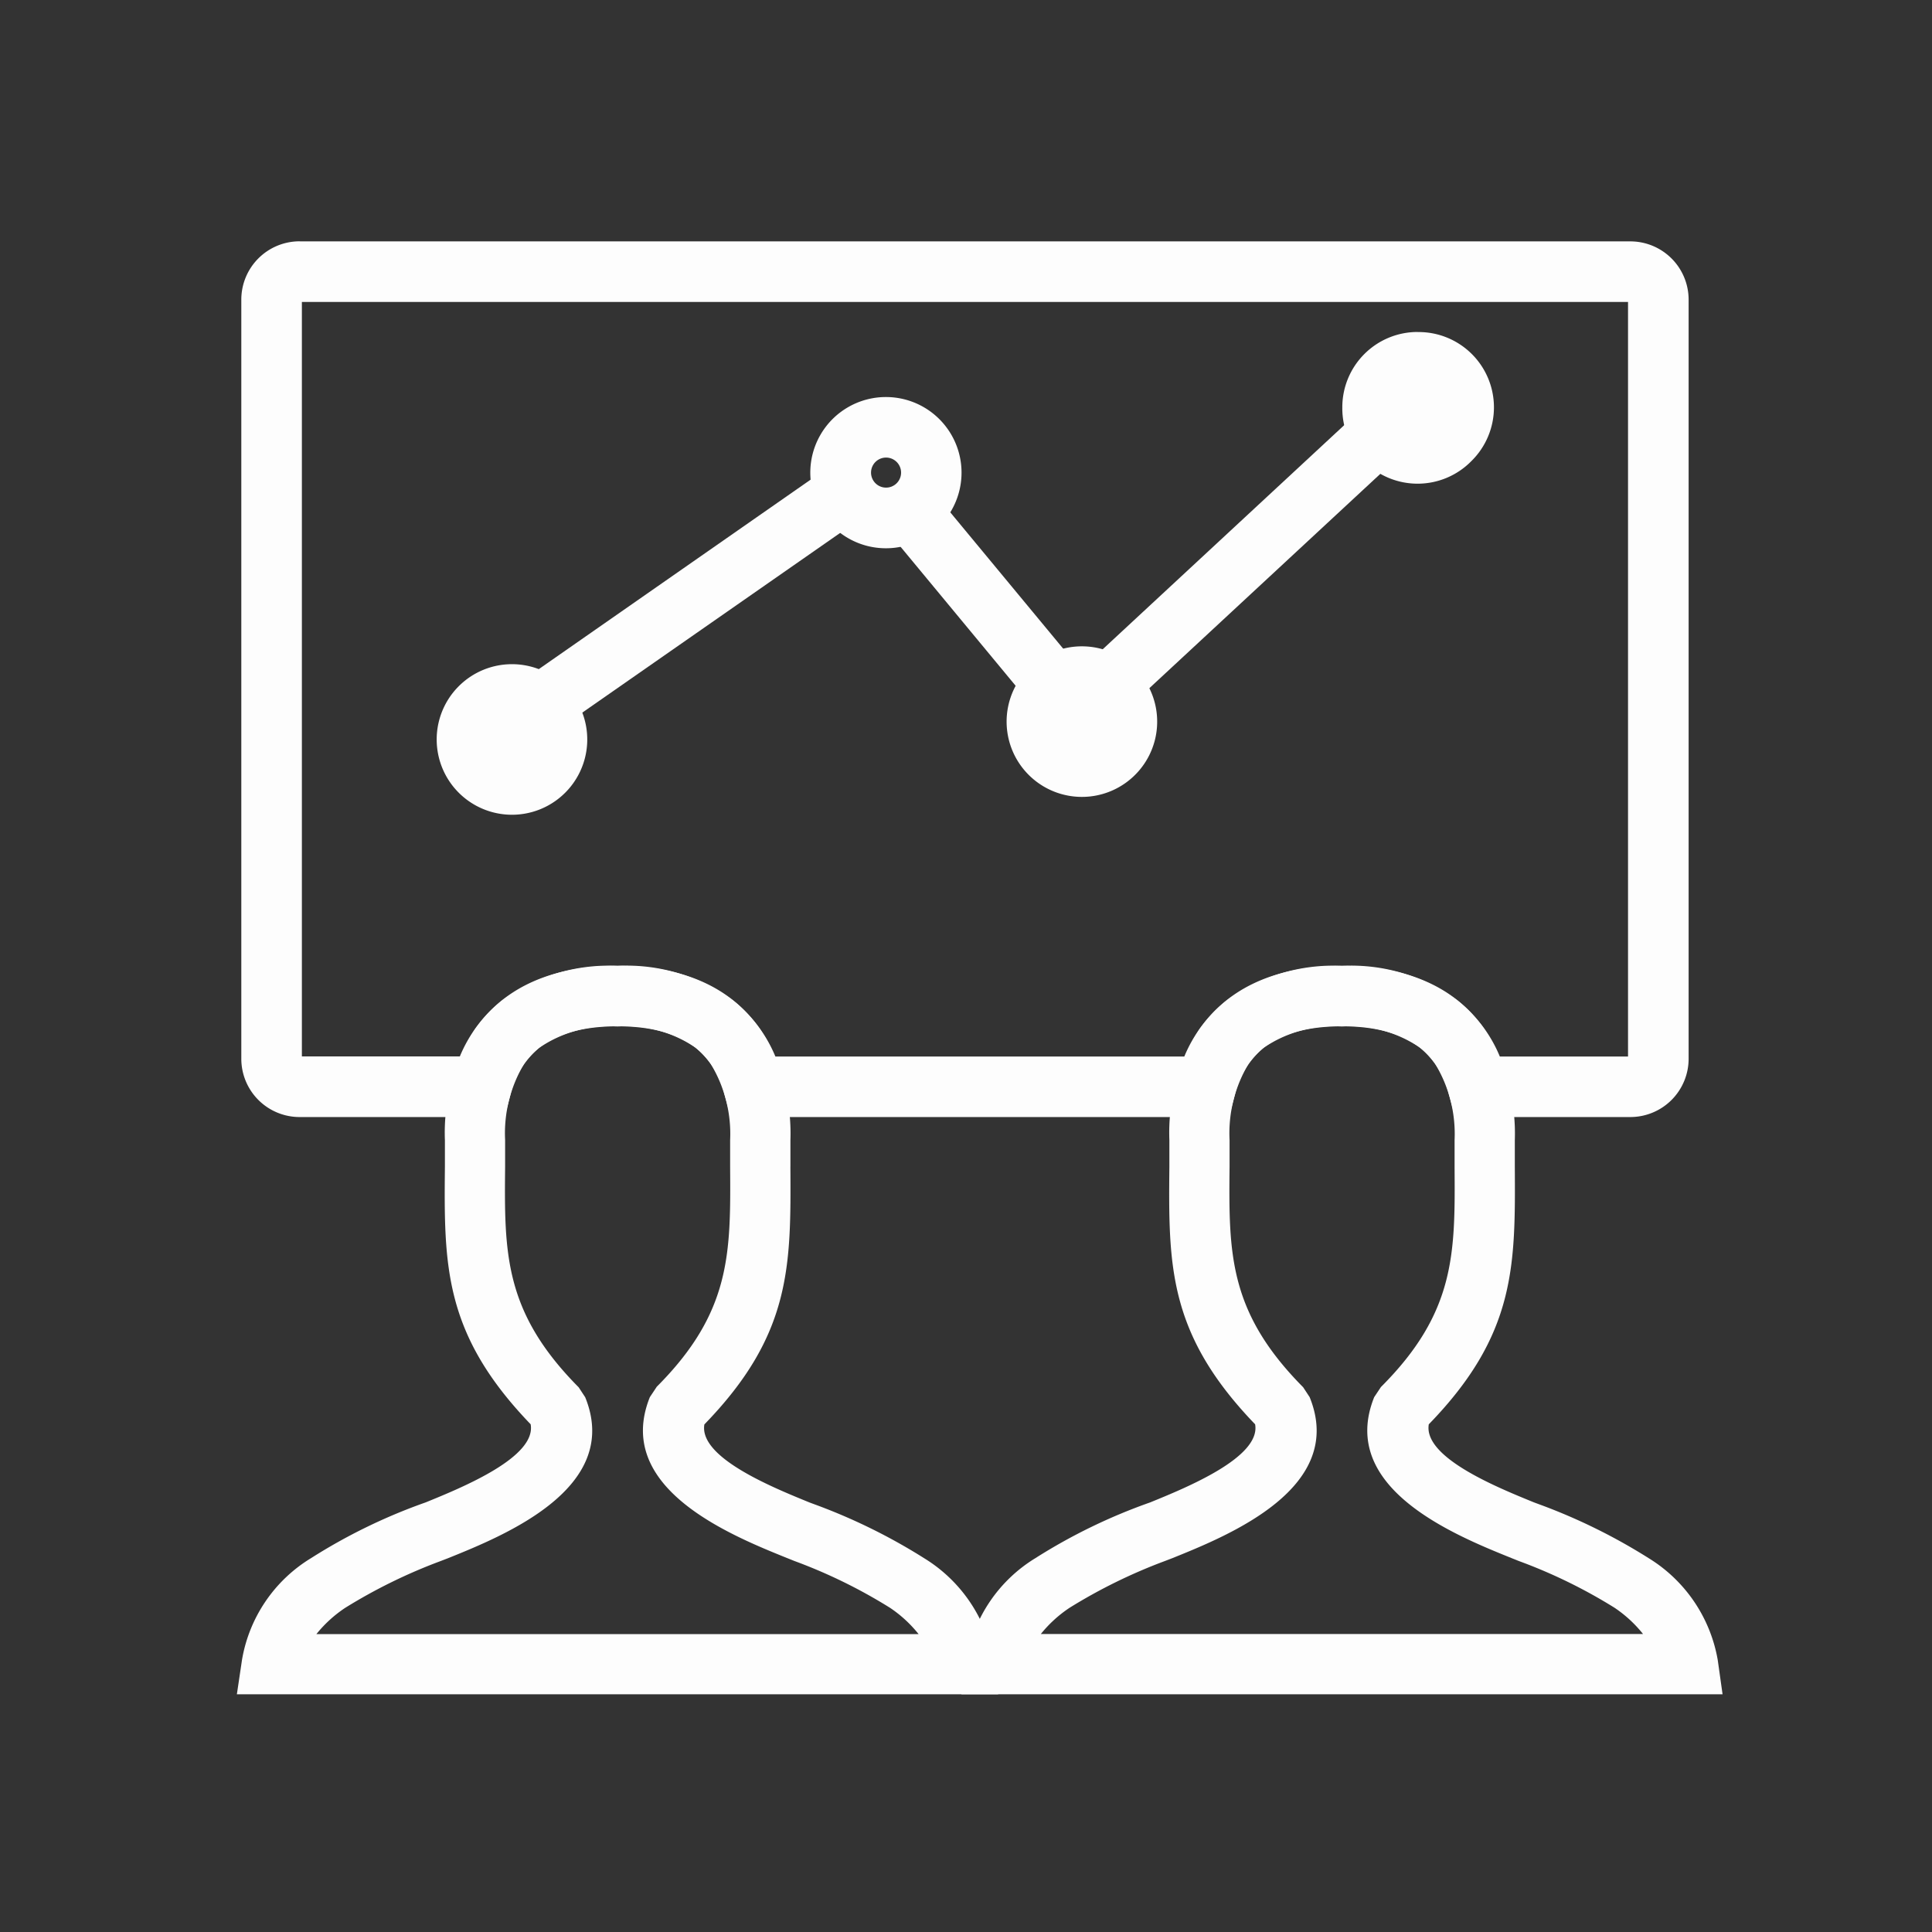 <svg id="seo-training" xmlns="http://www.w3.org/2000/svg" width="75.755" height="75.755" viewBox="0 0 75.755 75.755">
  <rect x="0" y="0" width="75.755" height="75.755" fill="#333333" stroke="none"/>
  <path id="Path_907" data-name="Path 907" d="M0,0H75.755V75.755H0Z" fill="none" fill-rule="evenodd"/>
  <path id="Path_908" data-name="Path 908" d="M.853.853H57.666V57.666H.853Z" transform="translate(8.612 8.612)" fill="none" fill-rule="evenodd"/>
  <path id="Path_909" data-name="Path 909" d="M3.15.853H55.3a2.286,2.286,0,0,1,2.3,2.3V32.888a2.286,2.286,0,0,1-2.3,2.3H48.445L48.2,34.3a3.384,3.384,0,0,0-1.132-1.831,4.86,4.86,0,0,0-3.063-.832,4.882,4.882,0,0,0-3.063.832A3.384,3.384,0,0,0,39.812,34.3l-.233.888H20.039l-.244-.888a3.384,3.384,0,0,0-1.132-1.831,4.86,4.86,0,0,0-3.063-.832,4.882,4.882,0,0,0-3.063.832A3.384,3.384,0,0,0,11.406,34.3l-.233.888H3.15a2.286,2.286,0,0,1-2.3-2.3V3.15a2.286,2.286,0,0,1,2.3-2.3ZM55.225,3.228h-52V32.811H9.419a5.448,5.448,0,0,1,1.664-2.2A7.079,7.079,0,0,1,15.6,29.26a7.031,7.031,0,0,1,4.527,1.354,5.448,5.448,0,0,1,1.664,2.2H37.826a5.448,5.448,0,0,1,1.664-2.2,7.068,7.068,0,0,1,4.516-1.354,7.031,7.031,0,0,1,4.527,1.354,5.448,5.448,0,0,1,1.664,2.2h5.027V3.228Z" transform="translate(8.612 8.612)" fill="#fdfdfd"/>
  <path id="Path_910" data-name="Path 910" d="M1.85,12.741,13.79,4.418l1.354,1.953L3.2,14.694,1.861,12.741ZM17.918,5.373l5.67,6.846-1.82,1.509L16.1,6.882Zm6.059,6.713L35.516,1.378l1.609,1.731L25.585,13.817l-1.609-1.731Z" transform="translate(18.678 13.913)" fill="#fdfdfd"/>
  <path id="Path_911" data-name="Path 911" d="M11.634,14.2a2.952,2.952,0,1,1-2.094.861,2.952,2.952,0,0,1,2.094-.861Zm.422,2.541a.242.242,0,1,1-.011,0ZM26.281,3.725a2.965,2.965,0,1,0,.011,0Zm.433,2.552a.589.589,0,1,1-.011-.011Zm20.428-5.1a2.952,2.952,0,0,1,2.1,5.06,2.952,2.952,0,0,1-5.06-2.1,2.952,2.952,0,0,1,2.963-2.963Zm.422,2.552a.589.589,0,1,1-.011-.011ZM33.971,13.5a2.952,2.952,0,1,1-2.091.868A2.952,2.952,0,0,1,33.971,13.5Zm.422,2.552a.589.589,0,1,1-.011-.011ZM17.293,42.54c2.929-2.929,2.907-5.249,2.885-8.633V32.864a5.3,5.3,0,0,0-.766-3c-.588-.843-1.676-1.465-3.651-1.465s-3.063.621-3.651,1.454a5.3,5.3,0,0,0-.755,3.007V33.9c-.033,3.4-.044,5.7,2.885,8.655l.255.388c1.443,3.551-3.151,5.415-5.382,6.314l-.289.111A20.929,20.929,0,0,0,5.087,51.2a4.971,4.971,0,0,0-1.132,1.032H27.568A4.971,4.971,0,0,0,26.447,51.2,20.372,20.372,0,0,0,22.7,49.365l-.277-.111c-2.23-.9-6.824-2.752-5.393-6.314l.266-.4ZM22.541,33.9c.022,3.895.044,6.591-3.373,10.109-.222,1.3,2.685,2.474,4.128,3.063l.3.111a22.7,22.7,0,0,1,4.194,2.075A5.864,5.864,0,0,1,30.5,53.248l.189,1.343H.837l.2-1.343a5.8,5.8,0,0,1,2.708-3.995,22.049,22.049,0,0,1,4.494-2.186c1.443-.588,4.35-1.775,4.117-3.063-3.407-3.54-3.4-6.214-3.362-10.109V32.864A7.536,7.536,0,0,1,10.18,28.5c1-1.42,2.7-2.474,5.581-2.474s4.594,1.054,5.581,2.474a7.568,7.568,0,0,1,1.2,4.361V33.9Z" transform="translate(8.451 11.843)" fill="#fdfdfd"/>
  <path id="Path_912" data-name="Path 912" d="M19.853,19.924c2.929-2.929,2.907-5.249,2.885-8.633V10.248a5.3,5.3,0,0,0-.766-3c-.588-.843-1.676-1.465-3.651-1.465s-3.063.621-3.651,1.454a5.3,5.3,0,0,0-.755,3.007V11.28c-.033,3.4-.044,5.7,2.885,8.655l.255.388c1.443,3.551-3.151,5.415-5.382,6.314l-.289.111A20.929,20.929,0,0,0,7.647,28.58a4.971,4.971,0,0,0-1.132,1.032H30.128a4.972,4.972,0,0,0-1.121-1.032,20.373,20.373,0,0,0-3.751-1.831l-.277-.111c-2.23-.9-6.824-2.752-5.393-6.314l.266-.4ZM25.1,11.28c.022,3.895.044,6.591-3.373,10.109-.222,1.3,2.685,2.474,4.128,3.063l.3.111a22.7,22.7,0,0,1,4.194,2.075,5.864,5.864,0,0,1,2.708,3.995l.189,1.343H3.4l.2-1.343A5.8,5.8,0,0,1,6.3,26.638,22.049,22.049,0,0,1,10.8,24.452c1.443-.588,4.35-1.775,4.117-3.063-3.407-3.54-3.4-6.214-3.362-10.109V10.248A7.536,7.536,0,0,1,12.74,5.887c1-1.42,2.7-2.474,5.581-2.474S22.915,4.467,23.9,5.887a7.568,7.568,0,0,1,1.2,4.361V11.28Z" transform="translate(34.297 34.459)" fill="#fdfdfd"/>
</svg>

